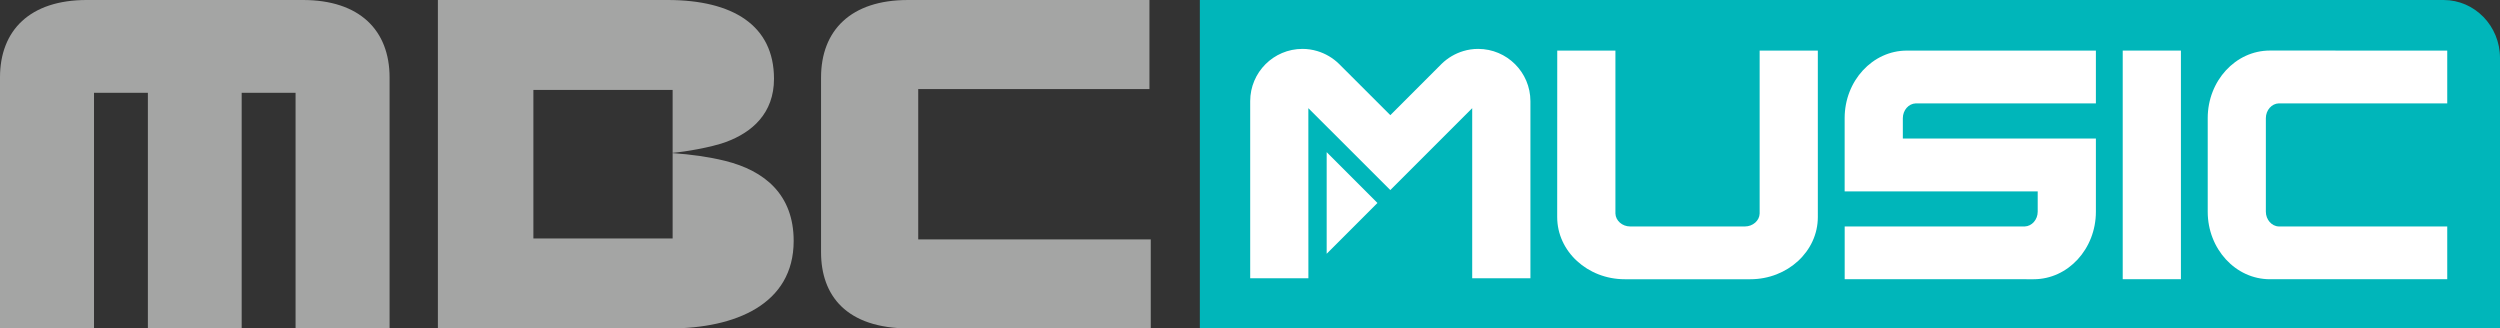 <svg version="1.1" xmlns="http://www.w3.org/2000/svg" xmlns:xlink="http://www.w3.org/1999/xlink" width="289.711" height="38.063" viewBox="0,0,289.711,38.063"><rect x="0" y="0" width="289.711" height="38.063" fill="#333333" stroke="none"/><g transform="translate(-95.143,-160.969)"><g data-paper-data="{&quot;isPaintingLayer&quot;:true}" fill-rule="nonzero" stroke="none" stroke-width="1" stroke-linecap="butt" stroke-linejoin="miter" stroke-miterlimit="10" stroke-dasharray="" stroke-dashoffset="0" style="mix-blend-mode: normal"><path d="M378.31,160.969c3.62,0 6.544,3.011 6.544,6.724v31.303h-150.668v-38.027h144.124" fill="#00b6ba"/><path d="M283.426,193.328c-4.317,0 -7.829,-3.227 -7.829,-7.204l0.007,-19.292h6.741v18.875c0.023,0.828 0.788,1.505 1.709,1.505h13.297c0.919,0 1.687,-0.677 1.707,-1.495v-18.885h6.743l0.001,19.292c0,3.977 -3.511,7.204 -7.82,7.204h-14.556" fill="#ffffff"/><path d="M347.877,193.324h-6.744v-26.493h6.744z" fill="#ffffff"/><path d="M331.281,183.149h-22.372v-8.493c0,-4.319 3.235,-7.824 7.208,-7.824h21.907v6.119h-20.875c-0.829,0.025 -1.497,0.793 -1.497,1.715v2.356h22.372v8.485c0,4.311 -3.233,7.821 -7.207,7.821l-21.904,-0.003v-6.113h20.871c0.825,-0.029 1.497,-0.795 1.497,-1.713z" fill="#ffffff"/><path d="M358.187,193.328c-3.975,0 -7.204,-3.511 -7.204,-7.821v-10.857c0,-4.312 3.229,-7.823 7.204,-7.823l20.553,0.005v6.116h-19.517c-0.829,0.024 -1.503,0.789 -1.503,1.713v10.837c0,0.919 0.673,1.688 1.492,1.713h19.528v6.113l-20.553,0.003" fill="#ffffff"/><path d="M248.884,178.6c1.208,1.215 5.279,5.287 5.883,5.889l-5.883,5.889z" fill="#ffffff"/><path d="M246.765,193.216h-6.744v-20.525c0.001,-3.342 2.708,-6.052 6.051,-6.056c0.581,-0.001 1.159,0.084 1.716,0.251c0.949,0.283 1.816,0.793 2.524,1.485l5.948,5.943l5.941,-5.943c0.708,-0.691 1.573,-1.201 2.521,-1.485c0.547,-0.164 1.121,-0.251 1.716,-0.251c3.343,0.004 6.053,2.713 6.057,6.056v20.525h-6.747v-19.711l-9.489,9.489l-9.499,-9.489z" fill="#ffffff"/><path d="M228.346,160.969v10.319h-26.795v17.423h26.947v10.321h-27.964c-7.351,0 -10.244,-3.851 -10.244,-8.833v-20.245c0,-5.481 3.475,-8.984 10.056,-8.984z" fill="#a4a5a4"/><path d="M123.149,171.722v27.308h-10.869v-27.308h-6.243v27.308h-10.895v-29.077c0,-5.481 3.475,-8.984 10.056,-8.984h25.035c6.58,0 10.056,3.503 10.056,8.984v29.077h-10.895v-27.308z" fill="#a4a5a4"/><path d="M172.5,160.969c7.587,0 12.337,2.955 12.337,9.132c0,4.005 -2.539,6.208 -5.568,7.323c-1.727,0.629 -4.719,1.132 -6.179,1.257v-7.287h-16.136v17.209h16.136v-9.888c2.087,0.139 4.181,0.427 6.06,0.891c4.64,1.143 7.967,3.939 7.967,9.284c0,7.357 -6.788,10.141 -14.391,10.141h-26.839v-38.063z" fill="#a4a5a4"/></g></g></svg>